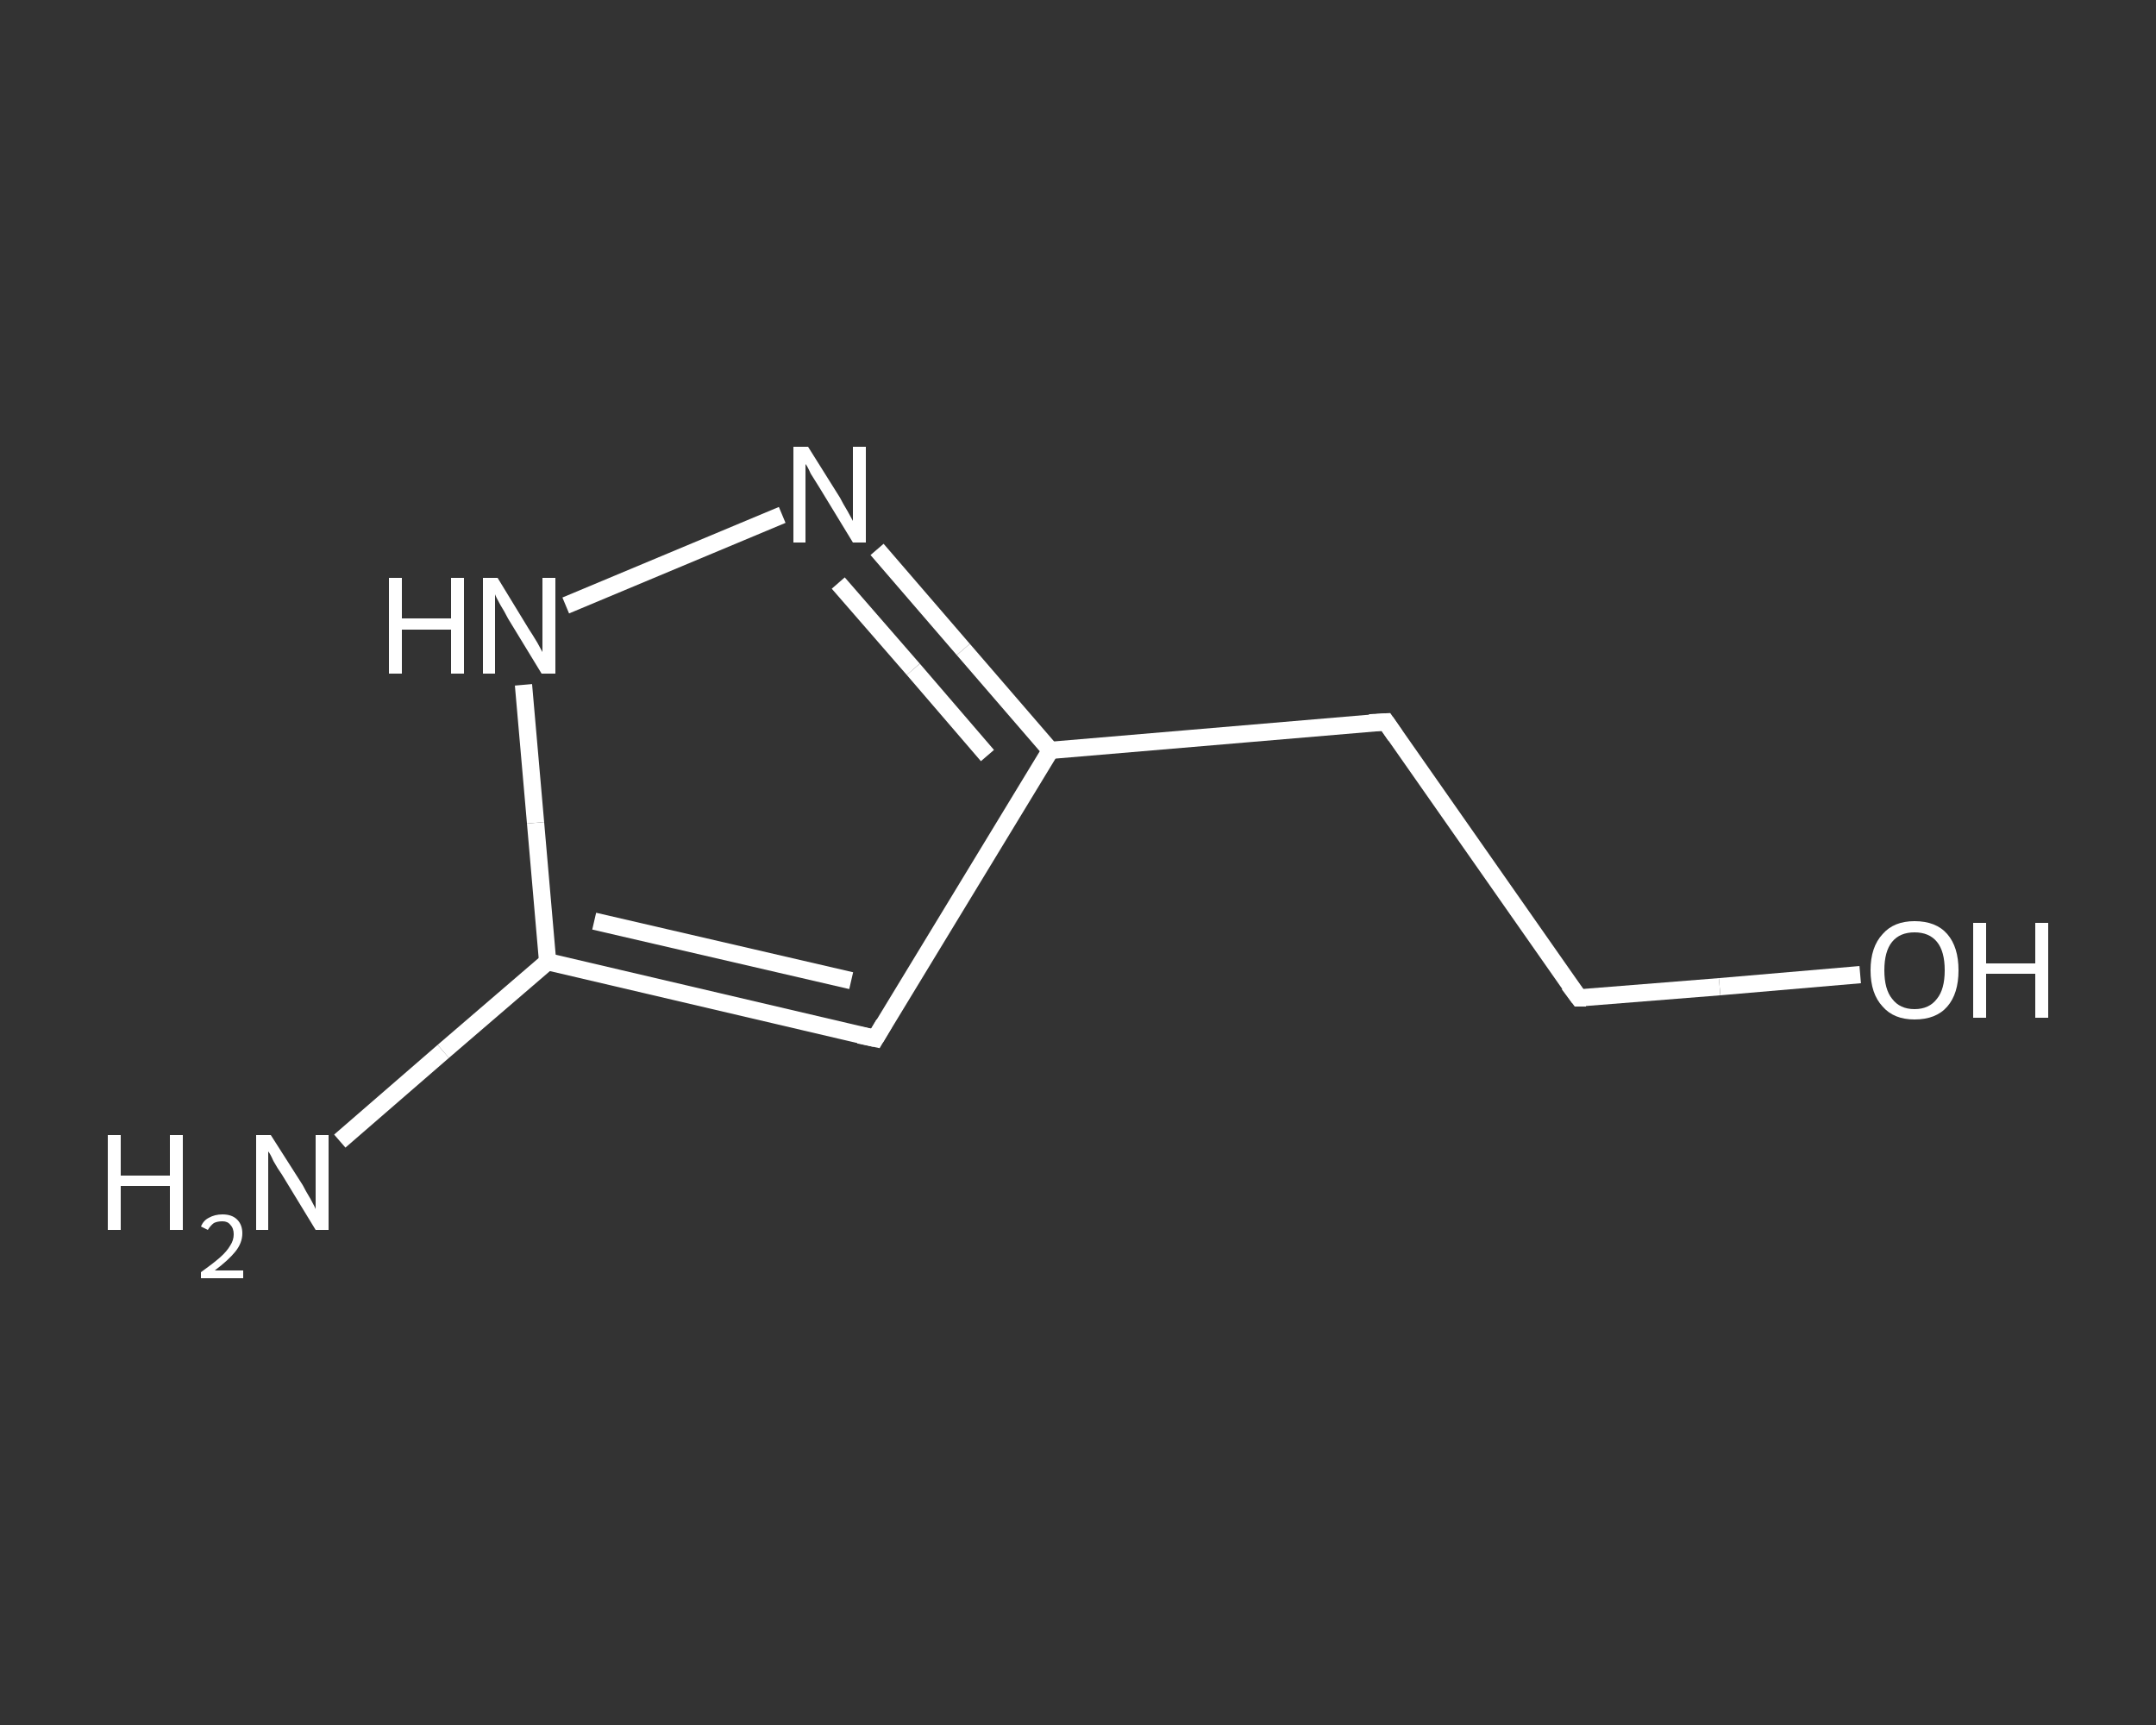 <?xml version='1.0' encoding='iso-8859-1'?>
<svg version='1.1' baseProfile='full'
              xmlns='http://www.w3.org/2000/svg'
                      xmlns:rdkit='http://www.rdkit.org/xml'
                      xmlns:xlink='http://www.w3.org/1999/xlink'
                  xml:space='preserve'
width='250px' height='200px' viewBox='0 0 250 200'>
<rect x="0" y="0" width="250" height="200" fill="#333333" stroke="none"/>
<!-- END OF HEADER -->
<rect style='opacity:1.0;fill:transparent;stroke:none' width='250.0' height='200.0' x='0.0' y='0.0'> </rect>
<path class='bond-0 atom-0 atom-1' d='M 39.4,132.3 L 51.4,121.9' style='fill:none;fill-rule:evenodd;stroke:#FFFFFF;stroke-width:2.0px;stroke-linecap:butt;stroke-linejoin:miter;stroke-opacity:1' />
<path class='bond-0 atom-0 atom-1' d='M 51.4,121.9 L 63.5,111.5' style='fill:none;fill-rule:evenodd;stroke:#FFFFFF;stroke-width:2.0px;stroke-linecap:butt;stroke-linejoin:miter;stroke-opacity:1' />
<path class='bond-1 atom-1 atom-2' d='M 63.5,111.5 L 101.5,120.4' style='fill:none;fill-rule:evenodd;stroke:#FFFFFF;stroke-width:2.0px;stroke-linecap:butt;stroke-linejoin:miter;stroke-opacity:1' />
<path class='bond-1 atom-1 atom-2' d='M 68.9,106.8 L 98.7,113.7' style='fill:none;fill-rule:evenodd;stroke:#FFFFFF;stroke-width:2.0px;stroke-linecap:butt;stroke-linejoin:miter;stroke-opacity:1' />
<path class='bond-2 atom-2 atom-3' d='M 101.5,120.4 L 121.8,87.0' style='fill:none;fill-rule:evenodd;stroke:#FFFFFF;stroke-width:2.0px;stroke-linecap:butt;stroke-linejoin:miter;stroke-opacity:1' />
<path class='bond-3 atom-3 atom-4' d='M 121.8,87.0 L 160.7,83.7' style='fill:none;fill-rule:evenodd;stroke:#FFFFFF;stroke-width:2.0px;stroke-linecap:butt;stroke-linejoin:miter;stroke-opacity:1' />
<path class='bond-4 atom-4 atom-5' d='M 160.7,83.7 L 183.1,115.7' style='fill:none;fill-rule:evenodd;stroke:#FFFFFF;stroke-width:2.0px;stroke-linecap:butt;stroke-linejoin:miter;stroke-opacity:1' />
<path class='bond-5 atom-5 atom-6' d='M 183.1,115.7 L 199.4,114.4' style='fill:none;fill-rule:evenodd;stroke:#FFFFFF;stroke-width:2.0px;stroke-linecap:butt;stroke-linejoin:miter;stroke-opacity:1' />
<path class='bond-5 atom-5 atom-6' d='M 199.4,114.4 L 215.7,113.0' style='fill:none;fill-rule:evenodd;stroke:#FFFFFF;stroke-width:2.0px;stroke-linecap:butt;stroke-linejoin:miter;stroke-opacity:1' />
<path class='bond-6 atom-3 atom-7' d='M 121.8,87.0 L 111.7,75.3' style='fill:none;fill-rule:evenodd;stroke:#FFFFFF;stroke-width:2.0px;stroke-linecap:butt;stroke-linejoin:miter;stroke-opacity:1' />
<path class='bond-6 atom-3 atom-7' d='M 111.7,75.3 L 101.7,63.7' style='fill:none;fill-rule:evenodd;stroke:#FFFFFF;stroke-width:2.0px;stroke-linecap:butt;stroke-linejoin:miter;stroke-opacity:1' />
<path class='bond-6 atom-3 atom-7' d='M 114.5,87.6 L 105.9,77.6' style='fill:none;fill-rule:evenodd;stroke:#FFFFFF;stroke-width:2.0px;stroke-linecap:butt;stroke-linejoin:miter;stroke-opacity:1' />
<path class='bond-6 atom-3 atom-7' d='M 105.9,77.6 L 97.2,67.6' style='fill:none;fill-rule:evenodd;stroke:#FFFFFF;stroke-width:2.0px;stroke-linecap:butt;stroke-linejoin:miter;stroke-opacity:1' />
<path class='bond-7 atom-7 atom-8' d='M 90.7,59.7 L 65.6,70.2' style='fill:none;fill-rule:evenodd;stroke:#FFFFFF;stroke-width:2.0px;stroke-linecap:butt;stroke-linejoin:miter;stroke-opacity:1' />
<path class='bond-8 atom-8 atom-1' d='M 60.7,79.4 L 62.1,95.4' style='fill:none;fill-rule:evenodd;stroke:#FFFFFF;stroke-width:2.0px;stroke-linecap:butt;stroke-linejoin:miter;stroke-opacity:1' />
<path class='bond-8 atom-8 atom-1' d='M 62.1,95.4 L 63.5,111.5' style='fill:none;fill-rule:evenodd;stroke:#FFFFFF;stroke-width:2.0px;stroke-linecap:butt;stroke-linejoin:miter;stroke-opacity:1' />
<path d='M 99.6,120.0 L 101.5,120.4 L 102.5,118.7' style='fill:none;stroke:#FFFFFF;stroke-width:2.0px;stroke-linecap:butt;stroke-linejoin:miter;stroke-opacity:1;' />
<path d='M 158.8,83.8 L 160.7,83.7 L 161.8,85.3' style='fill:none;stroke:#FFFFFF;stroke-width:2.0px;stroke-linecap:butt;stroke-linejoin:miter;stroke-opacity:1;' />
<path d='M 181.9,114.1 L 183.1,115.7 L 183.9,115.7' style='fill:none;stroke:#FFFFFF;stroke-width:2.0px;stroke-linecap:butt;stroke-linejoin:miter;stroke-opacity:1;' />
<path class='atom-0' d='M 12.5 131.6
L 14.0 131.6
L 14.0 136.3
L 19.7 136.3
L 19.7 131.6
L 21.2 131.6
L 21.2 142.6
L 19.7 142.6
L 19.7 137.5
L 14.0 137.5
L 14.0 142.6
L 12.5 142.6
L 12.5 131.6
' fill='#FFFFFF'/>
<path class='atom-0' d='M 23.3 142.2
Q 23.6 141.5, 24.2 141.2
Q 24.9 140.8, 25.8 140.8
Q 26.9 140.8, 27.5 141.4
Q 28.1 142.0, 28.1 143.0
Q 28.1 144.1, 27.3 145.1
Q 26.5 146.1, 24.9 147.3
L 28.2 147.3
L 28.2 148.2
L 23.3 148.2
L 23.3 147.5
Q 24.7 146.5, 25.5 145.8
Q 26.3 145.1, 26.7 144.4
Q 27.1 143.8, 27.1 143.1
Q 27.1 142.4, 26.7 142.0
Q 26.4 141.6, 25.8 141.6
Q 25.2 141.6, 24.8 141.8
Q 24.4 142.1, 24.1 142.6
L 23.3 142.2
' fill='#FFFFFF'/>
<path class='atom-0' d='M 31.4 131.6
L 35.1 137.4
Q 35.4 138.0, 36.0 139.0
Q 36.6 140.1, 36.6 140.2
L 36.6 131.6
L 38.1 131.6
L 38.1 142.6
L 36.6 142.6
L 32.7 136.2
Q 32.2 135.5, 31.7 134.6
Q 31.3 133.7, 31.1 133.5
L 31.1 142.6
L 29.7 142.6
L 29.7 131.6
L 31.4 131.6
' fill='#FFFFFF'/>
<path class='atom-6' d='M 216.9 112.5
Q 216.9 109.8, 218.3 108.3
Q 219.6 106.8, 222.0 106.8
Q 224.5 106.8, 225.8 108.3
Q 227.1 109.8, 227.1 112.5
Q 227.1 115.2, 225.8 116.7
Q 224.5 118.2, 222.0 118.2
Q 219.6 118.2, 218.3 116.7
Q 216.9 115.2, 216.9 112.5
M 222.0 117.0
Q 223.7 117.0, 224.6 115.8
Q 225.5 114.7, 225.5 112.5
Q 225.5 110.3, 224.6 109.2
Q 223.7 108.1, 222.0 108.1
Q 220.3 108.1, 219.4 109.2
Q 218.5 110.3, 218.5 112.5
Q 218.5 114.7, 219.4 115.8
Q 220.3 117.0, 222.0 117.0
' fill='#FFFFFF'/>
<path class='atom-6' d='M 228.8 107.0
L 230.3 107.0
L 230.3 111.7
L 236.0 111.7
L 236.0 107.0
L 237.5 107.0
L 237.5 118.0
L 236.0 118.0
L 236.0 112.9
L 230.3 112.9
L 230.3 118.0
L 228.8 118.0
L 228.8 107.0
' fill='#FFFFFF'/>
<path class='atom-7' d='M 93.7 51.8
L 97.4 57.7
Q 97.7 58.3, 98.3 59.3
Q 98.9 60.4, 98.9 60.4
L 98.9 51.8
L 100.4 51.8
L 100.4 62.9
L 98.9 62.9
L 95.0 56.5
Q 94.5 55.7, 94.0 54.9
Q 93.6 54.0, 93.4 53.8
L 93.4 62.9
L 92.0 62.9
L 92.0 51.8
L 93.7 51.8
' fill='#FFFFFF'/>
<path class='atom-8' d='M 45.1 67.0
L 46.6 67.0
L 46.6 71.7
L 52.3 71.7
L 52.3 67.0
L 53.8 67.0
L 53.8 78.1
L 52.3 78.1
L 52.3 73.0
L 46.6 73.0
L 46.6 78.1
L 45.1 78.1
L 45.1 67.0
' fill='#FFFFFF'/>
<path class='atom-8' d='M 57.7 67.0
L 61.3 72.9
Q 61.7 73.5, 62.3 74.5
Q 62.9 75.6, 62.9 75.6
L 62.9 67.0
L 64.4 67.0
L 64.4 78.1
L 62.8 78.1
L 58.9 71.7
Q 58.5 70.9, 58.0 70.1
Q 57.5 69.2, 57.4 68.9
L 57.4 78.1
L 56.0 78.1
L 56.0 67.0
L 57.7 67.0
' fill='#FFFFFF'/>
</svg>
